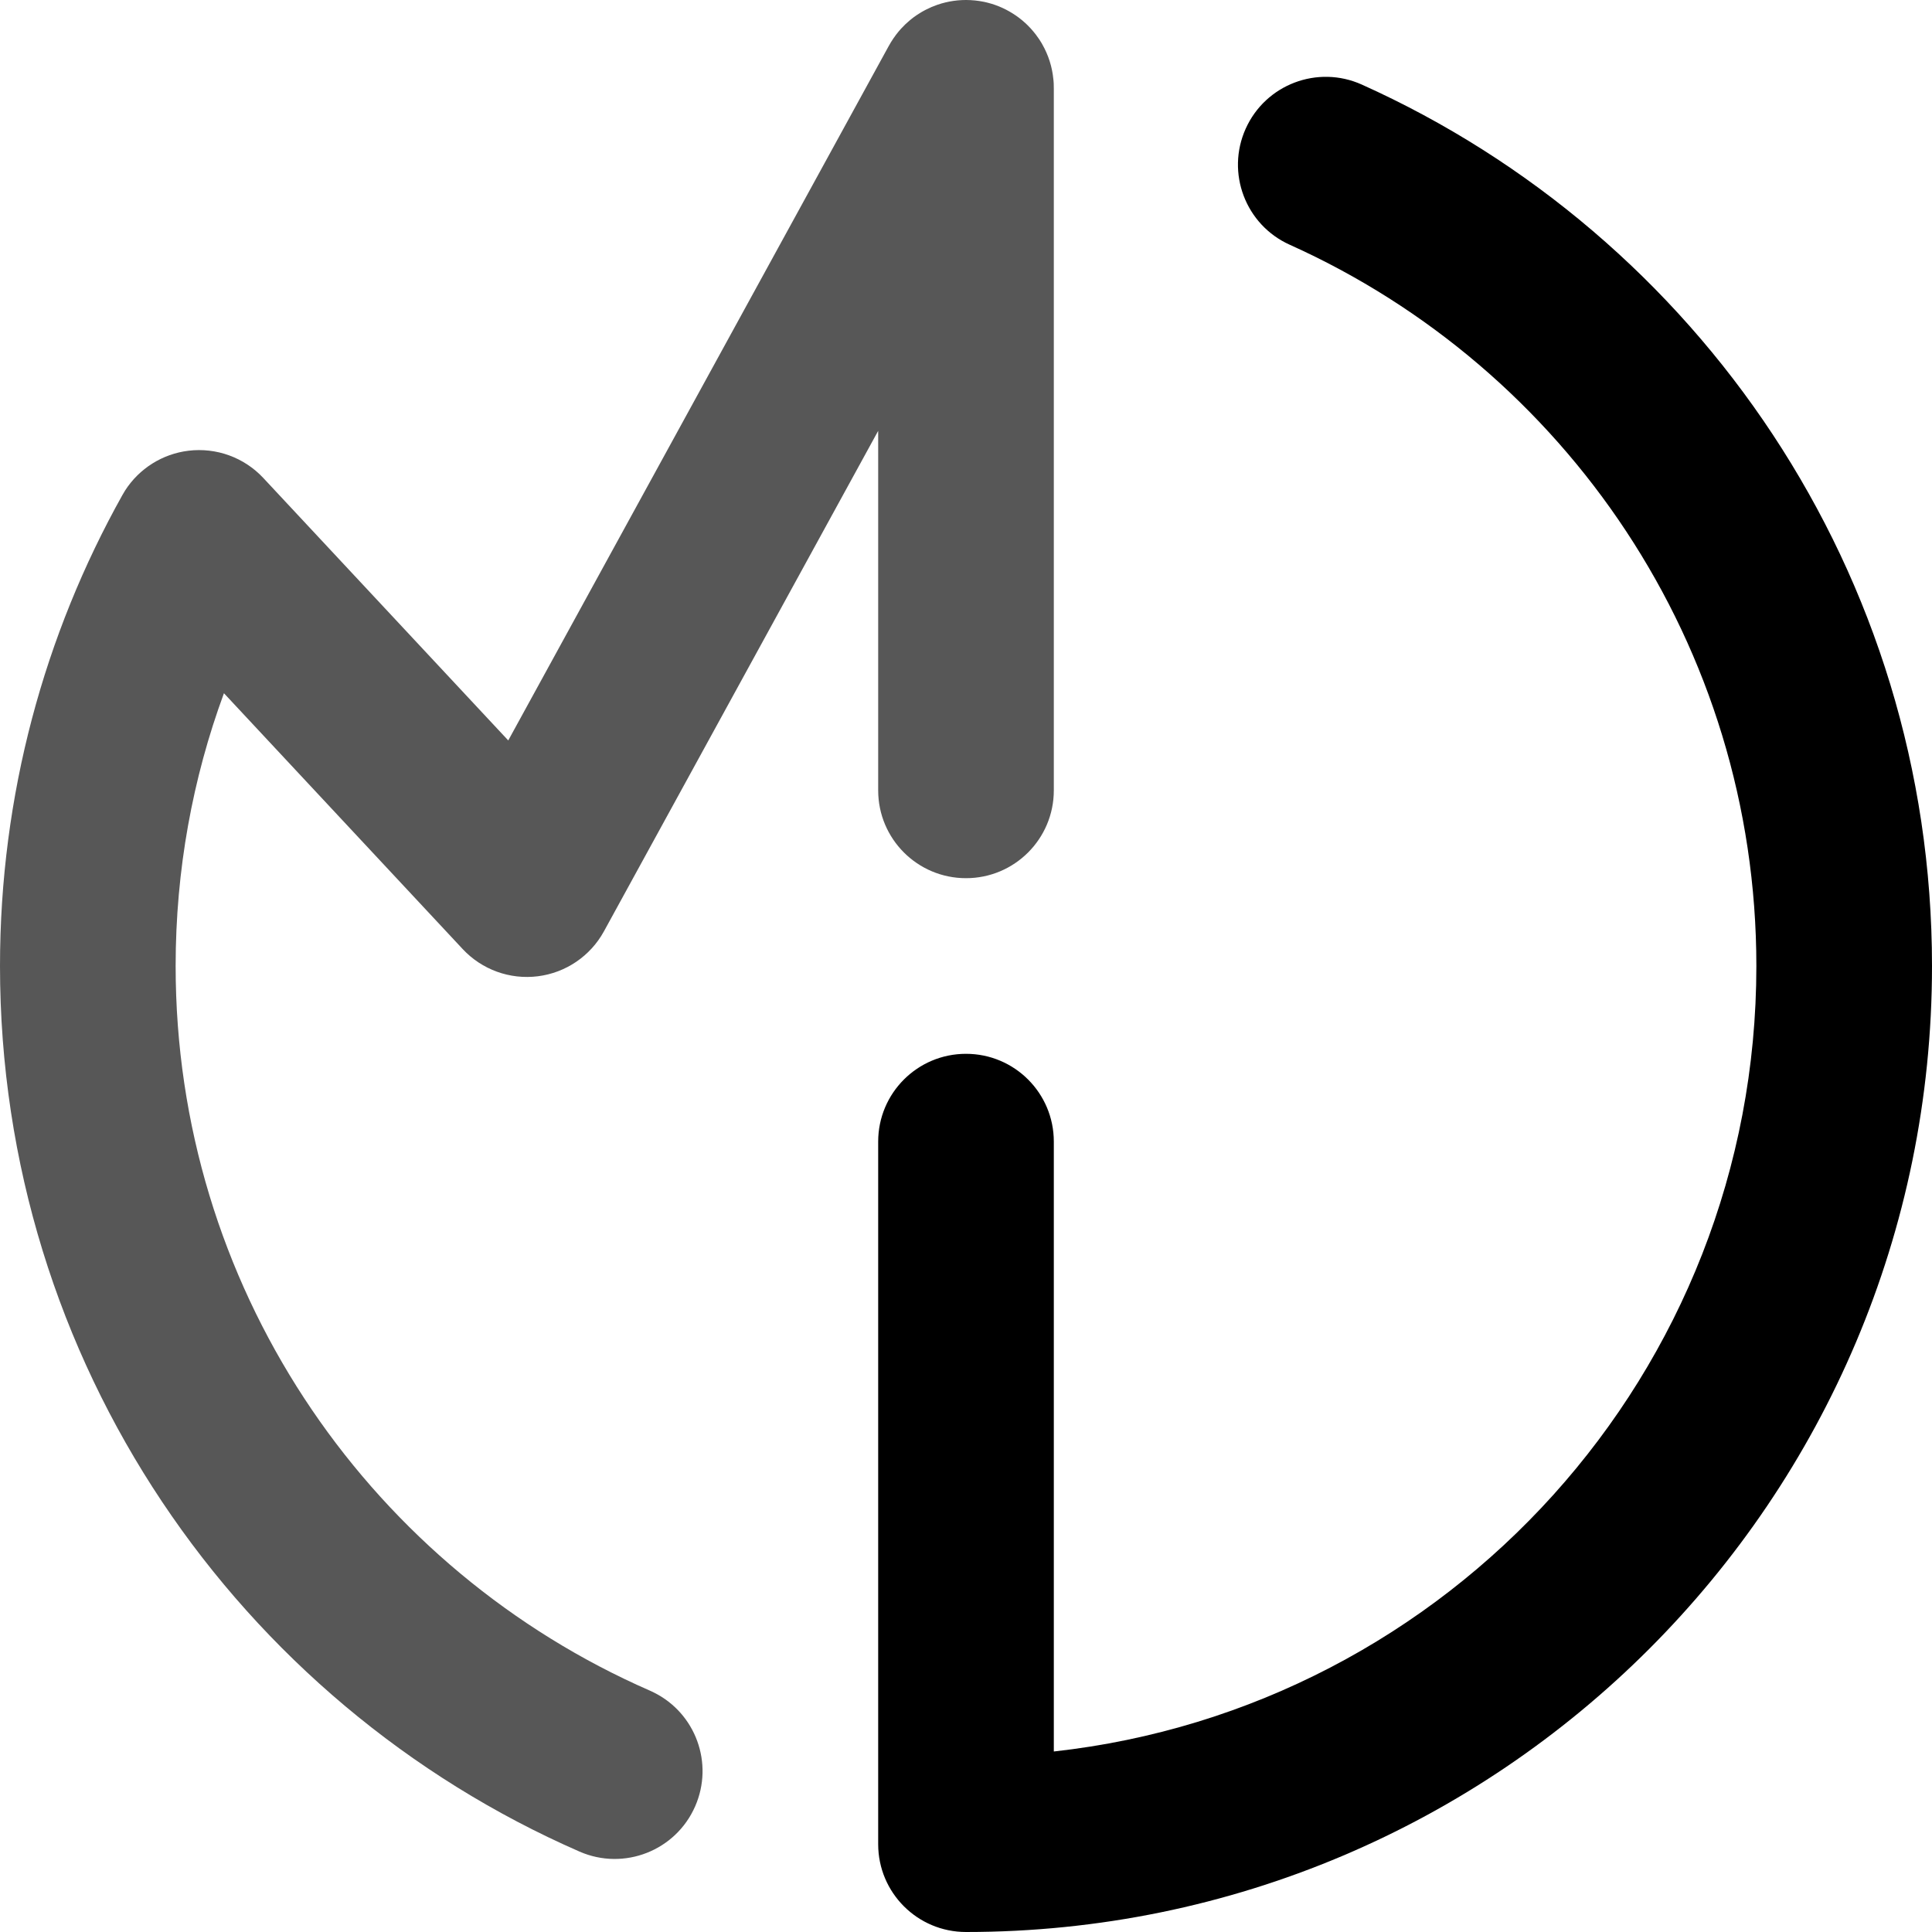<?xml version="1.0" encoding="utf-8"?>
<svg xmlns="http://www.w3.org/2000/svg" fill="none" height="100%" overflow="visible" preserveAspectRatio="none" style="display: block;" viewBox="0 0 44 44" width="100%">
<g id="Logo">
<g id="Group 19241">
<path d="M22.009 6.10352e-05C22.139 0.001 22.27 0.014 22.4 0.04C22.413 0.043 22.425 0.046 22.438 0.048C22.457 0.053 22.476 0.057 22.495 0.062C22.725 0.12 22.938 0.219 23.128 0.349C23.139 0.356 23.148 0.363 23.158 0.37C23.174 0.382 23.191 0.393 23.207 0.405C23.22 0.415 23.233 0.425 23.246 0.436C23.258 0.445 23.269 0.455 23.281 0.464C23.298 0.479 23.315 0.493 23.331 0.508C23.337 0.513 23.343 0.518 23.349 0.523C23.44 0.607 23.522 0.697 23.595 0.794C23.6 0.8 23.605 0.807 23.61 0.815C23.622 0.831 23.634 0.848 23.646 0.865C23.652 0.874 23.659 0.883 23.665 0.892C23.676 0.908 23.686 0.925 23.697 0.942C23.706 0.956 23.714 0.97 23.723 0.984C23.728 0.994 23.734 1.004 23.739 1.013C23.875 1.252 23.963 1.521 23.99 1.808C23.991 1.821 23.993 1.834 23.994 1.847C23.995 1.868 23.997 1.889 23.998 1.91C23.999 1.948 24 1.986 24 2.025V18C24 19.105 23.105 20 22 20C20.895 20 20 19.105 20 18V9.812L13.754 21.211C13.445 21.774 12.886 22.154 12.249 22.234C11.612 22.314 10.976 22.084 10.538 21.615L5.1 15.788C4.388 17.723 4 19.815 4 22C4 29.263 8.302 35.525 14.504 38.37L14.801 38.503L14.894 38.547C15.841 39.019 16.261 40.156 15.832 41.137C15.39 42.149 14.211 42.611 13.199 42.169C5.433 38.776 0 31.024 0 22C8.81791e-06 18.109 1.012 14.449 2.788 11.274L2.849 11.171C3.17 10.671 3.699 10.337 4.293 10.265C4.927 10.188 5.56 10.418 5.996 10.885L11.575 16.863L20.232 1.063C20.268 0.997 20.307 0.933 20.349 0.871C20.357 0.859 20.366 0.848 20.375 0.836C20.385 0.822 20.395 0.807 20.405 0.793C20.415 0.779 20.425 0.767 20.436 0.754C20.445 0.742 20.455 0.73 20.464 0.719C20.479 0.702 20.493 0.685 20.508 0.668C20.513 0.662 20.518 0.657 20.523 0.651C20.585 0.584 20.65 0.521 20.719 0.464C20.724 0.46 20.73 0.455 20.735 0.451C20.753 0.436 20.771 0.421 20.79 0.407C20.797 0.402 20.804 0.396 20.811 0.391C20.854 0.36 20.897 0.33 20.942 0.303C20.955 0.295 20.968 0.287 20.981 0.279C20.995 0.27 21.01 0.263 21.024 0.254C21.039 0.246 21.054 0.238 21.069 0.23C21.077 0.226 21.086 0.221 21.094 0.217C21.174 0.176 21.256 0.141 21.342 0.111C21.346 0.11 21.35 0.108 21.354 0.107C21.47 0.067 21.591 0.038 21.716 0.02C21.724 0.019 21.733 0.018 21.741 0.017C21.763 0.014 21.785 0.011 21.808 0.009C21.821 0.008 21.834 0.007 21.847 0.006C21.868 0.004 21.889 0.003 21.91 0.002C21.922 0.001 21.935 0.001 21.947 0.001C21.965 0.001 21.982 6.10352e-05 22 6.10352e-05H22.009Z" fill="black" id="Union" opacity="0.66"/>
<path d="M28.37 2.93C28.823 1.923 30.006 1.473 31.014 1.926C38.665 5.366 44 13.058 44 22C44 34.15 34.15 44 22 44C20.895 44 20 43.105 20 42V26C20 24.895 20.895 24 22 24C23.105 24 24 24.895 24 26V39.889C33 38.894 40 31.265 40 22C40 14.69 35.642 8.393 29.373 5.574C28.366 5.121 27.917 3.937 28.37 2.93Z" fill="black" id="Union_2"/>
</g>
</g>
</svg>